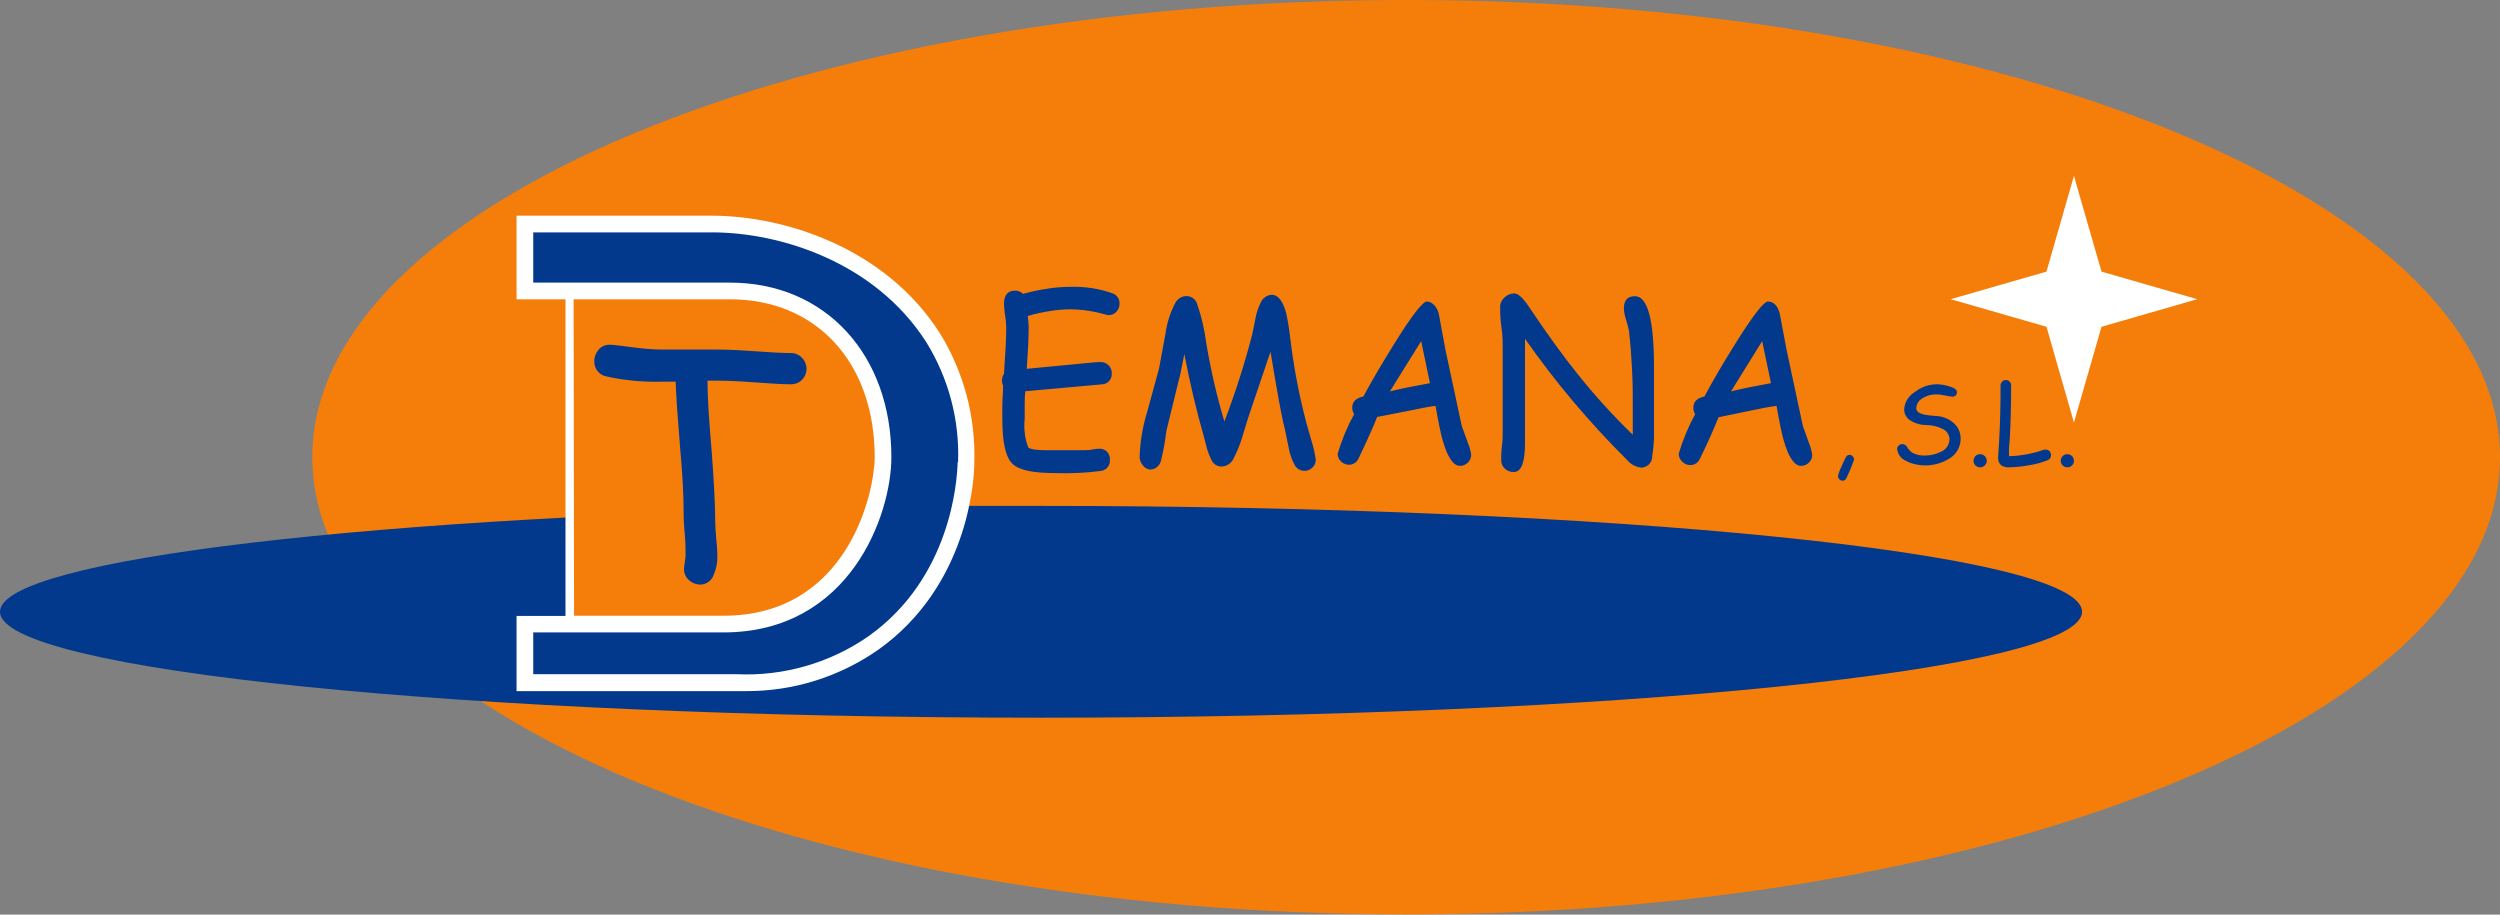 <svg width="205" height="75" viewBox="0 0 205 75" fill="none" xmlns="http://www.w3.org/2000/svg">
<rect x="0" y="0" width="205" height="75" fill="#808080" stroke="none"/>
<path d="M115.305 74.98C164.842 74.98 205 58.195 205 37.49C205 16.785 164.842 0 115.305 0C65.768 0 25.61 16.785 25.61 37.49C25.61 58.195 65.768 74.98 115.305 74.98Z" fill="#F57E0A"/>
<path d="M150.835 39.304C150.797 39.269 150.767 39.227 150.747 39.18C150.727 39.133 150.716 39.082 150.716 39.031C150.776 38.771 150.868 38.52 150.99 38.283C151.096 38.018 151.218 37.759 151.354 37.508C151.378 37.447 151.419 37.395 151.473 37.357C151.526 37.32 151.59 37.3 151.655 37.298C151.705 37.297 151.755 37.307 151.801 37.328C151.847 37.348 151.887 37.379 151.92 37.417C151.99 37.491 152.029 37.589 152.029 37.691C151.857 38.202 151.649 38.702 151.409 39.186C151.388 39.252 151.347 39.311 151.292 39.354C151.236 39.396 151.169 39.42 151.099 39.423C151.049 39.422 151 39.41 150.955 39.39C150.91 39.37 150.869 39.341 150.835 39.304ZM169.525 38.319C169.596 38.321 169.667 38.308 169.733 38.282C169.798 38.255 169.858 38.215 169.908 38.165C169.959 38.115 169.998 38.055 170.025 37.989C170.052 37.923 170.065 37.853 170.063 37.782C170.062 37.639 170.007 37.502 169.908 37.399C169.858 37.348 169.798 37.308 169.733 37.282C169.667 37.255 169.596 37.242 169.525 37.244C169.454 37.24 169.383 37.252 169.316 37.279C169.25 37.306 169.191 37.347 169.142 37.399C169.09 37.448 169.049 37.508 169.021 37.573C168.993 37.639 168.978 37.71 168.978 37.782C168.976 37.854 168.989 37.925 169.018 37.991C169.046 38.057 169.088 38.117 169.142 38.165C169.191 38.217 169.25 38.257 169.316 38.284C169.383 38.311 169.454 38.323 169.525 38.319ZM162.368 38.319C162.439 38.321 162.51 38.308 162.576 38.282C162.641 38.255 162.701 38.215 162.751 38.165C162.805 38.117 162.847 38.057 162.875 37.991C162.904 37.925 162.917 37.854 162.915 37.782C162.915 37.71 162.9 37.639 162.872 37.573C162.844 37.508 162.803 37.448 162.751 37.399C162.649 37.298 162.511 37.242 162.368 37.242C162.225 37.242 162.087 37.298 161.985 37.399C161.886 37.502 161.831 37.639 161.83 37.782C161.828 37.853 161.841 37.923 161.868 37.989C161.895 38.055 161.934 38.115 161.985 38.165C162.035 38.215 162.095 38.255 162.16 38.282C162.226 38.308 162.297 38.321 162.368 38.319ZM164.766 38.319C165.301 38.307 165.835 38.252 166.361 38.155C166.893 38.076 167.413 37.936 167.911 37.736C167.994 37.705 168.066 37.649 168.115 37.575C168.164 37.502 168.188 37.414 168.185 37.326C168.186 37.213 168.148 37.103 168.075 37.016C168.039 36.968 167.992 36.931 167.938 36.905C167.884 36.88 167.825 36.868 167.765 36.87H167.62C166.693 37.2 165.721 37.381 164.738 37.408C164.738 37.225 164.738 37.007 164.738 36.77L164.793 36.104C164.875 34.755 164.912 33.26 164.912 31.618C164.914 31.56 164.905 31.502 164.885 31.447C164.864 31.392 164.833 31.342 164.793 31.299C164.753 31.255 164.704 31.219 164.649 31.195C164.594 31.172 164.534 31.161 164.474 31.163C164.417 31.162 164.36 31.174 164.309 31.198C164.257 31.221 164.21 31.256 164.173 31.299C164.132 31.341 164.099 31.391 164.077 31.446C164.055 31.501 164.044 31.559 164.046 31.618C164.046 33.241 164.009 34.718 163.936 36.049L163.845 37.499C163.831 37.623 163.847 37.749 163.893 37.865C163.94 37.981 164.014 38.084 164.109 38.165C164.307 38.283 164.536 38.337 164.766 38.319ZM156.414 37.864C156.958 38.097 157.549 38.197 158.139 38.155C158.729 38.114 159.3 37.933 159.806 37.627C160.102 37.463 160.347 37.222 160.517 36.93C160.687 36.638 160.776 36.305 160.772 35.967C160.776 35.737 160.732 35.509 160.643 35.297C160.553 35.085 160.42 34.894 160.253 34.736C159.829 34.341 159.273 34.117 158.694 34.107C158.388 34.089 158.083 34.053 157.782 33.998C157.354 33.898 157.135 33.734 157.135 33.487C157.14 33.32 157.188 33.157 157.275 33.013C157.361 32.87 157.482 32.751 157.627 32.667C157.968 32.445 158.369 32.331 158.776 32.339C159.006 32.342 159.235 32.369 159.46 32.421C159.66 32.472 159.864 32.506 160.07 32.521C160.123 32.53 160.177 32.527 160.229 32.511C160.28 32.495 160.326 32.468 160.365 32.43C160.403 32.393 160.432 32.347 160.449 32.296C160.466 32.245 160.471 32.191 160.463 32.138C160.463 31.938 160.225 31.782 159.751 31.655C159.44 31.563 159.118 31.514 158.794 31.509C158.163 31.52 157.552 31.734 157.053 32.12C156.798 32.265 156.583 32.469 156.424 32.715C156.265 32.961 156.168 33.242 156.141 33.533C156.135 33.744 156.19 33.952 156.3 34.131C156.41 34.311 156.57 34.455 156.761 34.545C157.118 34.745 157.519 34.851 157.928 34.855C158.382 34.851 158.831 34.95 159.241 35.147C159.418 35.215 159.571 35.333 159.681 35.487C159.791 35.641 159.854 35.824 159.861 36.013C159.855 36.241 159.781 36.462 159.65 36.649C159.519 36.835 159.335 36.979 159.122 37.061C158.731 37.254 158.3 37.354 157.864 37.353C157.486 37.376 157.11 37.291 156.779 37.107C156.623 36.983 156.49 36.831 156.387 36.66C156.351 36.591 156.297 36.532 156.232 36.489C156.166 36.446 156.091 36.42 156.013 36.414C155.955 36.411 155.897 36.421 155.842 36.441C155.787 36.461 155.737 36.492 155.694 36.533C155.65 36.569 155.616 36.615 155.594 36.667C155.572 36.72 155.562 36.777 155.567 36.833C155.594 37.065 155.69 37.284 155.84 37.462C155.991 37.64 156.191 37.77 156.414 37.836V37.864ZM82.192 34.408C82.192 36.314 82.474 37.535 83.049 38.055C83.623 38.575 84.753 38.794 86.604 38.794C87.823 38.833 89.042 38.775 90.251 38.62C90.472 38.6 90.676 38.492 90.818 38.321C90.96 38.15 91.028 37.93 91.008 37.709C91.021 37.586 91.006 37.462 90.965 37.345C90.923 37.229 90.857 37.123 90.769 37.035C90.682 36.948 90.576 36.881 90.46 36.84C90.343 36.799 90.219 36.784 90.096 36.797C89.921 36.803 89.747 36.824 89.576 36.861C89.402 36.892 89.225 36.91 89.048 36.916H87.379C86.632 36.916 86.075 36.916 85.711 36.916C84.918 36.916 84.453 36.833 84.307 36.669C84.035 35.926 83.939 35.131 84.024 34.344C84.024 34.016 84.024 33.661 84.024 33.287C84.024 32.913 84.024 32.503 84.079 32.083L88.209 31.71L90.333 31.518C90.449 31.519 90.564 31.495 90.671 31.448C90.777 31.401 90.873 31.333 90.951 31.247C91.029 31.161 91.088 31.059 91.125 30.949C91.161 30.839 91.174 30.722 91.163 30.606C91.169 30.482 91.147 30.358 91.1 30.243C91.053 30.128 90.981 30.025 90.889 29.941C90.802 29.857 90.699 29.791 90.587 29.747C90.474 29.703 90.354 29.683 90.233 29.686C89.968 29.686 89.257 29.749 88.109 29.868L84.197 30.242C84.297 28.792 84.352 27.652 84.352 26.823C84.345 26.517 84.318 26.213 84.27 25.911C84.883 25.731 85.507 25.594 86.139 25.501C86.667 25.414 87.2 25.368 87.735 25.364C88.722 25.373 89.704 25.517 90.652 25.793C90.741 25.82 90.833 25.835 90.926 25.838C91.05 25.84 91.174 25.813 91.286 25.759C91.398 25.706 91.497 25.627 91.573 25.528C91.726 25.355 91.808 25.13 91.801 24.899C91.809 24.71 91.755 24.523 91.646 24.368C91.537 24.213 91.38 24.098 91.199 24.042C90.087 23.655 88.912 23.479 87.735 23.522C87.124 23.522 86.514 23.571 85.911 23.668C85.229 23.77 84.553 23.913 83.887 24.097C83.802 24.012 83.701 23.945 83.59 23.9C83.479 23.855 83.36 23.832 83.24 23.832C82.647 23.832 82.328 24.188 82.328 24.899C82.336 25.223 82.367 25.546 82.419 25.866C82.472 26.185 82.503 26.508 82.511 26.832C82.511 27.662 82.447 28.929 82.328 30.652C82.22 30.814 82.162 31.004 82.164 31.199C82.162 31.35 82.193 31.499 82.255 31.637C82.255 32.156 82.201 32.649 82.192 33.105C82.182 33.56 82.192 34.025 82.192 34.408ZM94.281 38.502C94.49 38.508 94.695 38.441 94.861 38.313C95.028 38.185 95.144 38.004 95.193 37.8C95.397 36.993 95.546 36.174 95.639 35.347L96.797 30.625L97.116 29.029C97.572 31.427 98.11 33.679 98.712 35.785L98.967 36.77C99.056 37.084 99.175 37.39 99.323 37.681C99.389 37.848 99.503 37.992 99.651 38.094C99.798 38.196 99.973 38.252 100.152 38.256C100.369 38.252 100.58 38.185 100.76 38.064C100.939 37.942 101.08 37.772 101.164 37.572C101.44 37.044 101.666 36.492 101.839 35.922L102.359 34.226L104.182 28.838C104.72 32.093 105.094 34.19 105.349 35.147L105.668 36.688C105.751 37.185 105.914 37.665 106.151 38.11C106.226 38.258 106.339 38.382 106.479 38.471C106.618 38.559 106.779 38.608 106.945 38.611C107.065 38.614 107.186 38.593 107.298 38.55C107.411 38.506 107.514 38.44 107.601 38.356C107.694 38.276 107.768 38.176 107.818 38.064C107.868 37.953 107.894 37.831 107.893 37.709C107.827 37.195 107.714 36.688 107.555 36.195L107.118 34.654C106.519 32.388 106.08 30.081 105.805 27.753C105.727 27.045 105.612 26.342 105.459 25.647C105.185 24.662 104.793 24.17 104.282 24.17C104.084 24.183 103.894 24.252 103.733 24.368C103.572 24.484 103.447 24.643 103.371 24.826C103.172 25.227 103.031 25.653 102.951 26.093L102.687 27.397C102.061 29.828 101.297 32.22 100.398 34.563C99.776 32.468 99.283 30.337 98.921 28.181C98.783 27.08 98.533 25.995 98.174 24.945C98.121 24.755 98.008 24.588 97.852 24.468C97.695 24.348 97.505 24.282 97.308 24.279C97.123 24.277 96.942 24.324 96.781 24.415C96.621 24.507 96.488 24.639 96.396 24.799C95.968 25.602 95.687 26.476 95.566 27.379L95.047 30.196L94.062 33.797C93.697 34.98 93.491 36.207 93.451 37.444C93.444 37.682 93.522 37.915 93.67 38.101C93.736 38.209 93.825 38.3 93.93 38.37C94.036 38.439 94.156 38.484 94.281 38.502ZM85.364 41.483C83.14 41.483 80.924 41.483 78.736 41.483C79.007 40.303 79.165 39.101 79.21 37.891C79.31 34.294 78.36 30.745 76.475 27.68C72.144 20.897 64.112 18.344 58.35 18.344H43.042V23.814H59.873C67.166 23.814 72.409 29.193 72.409 37.49C72.369 38.884 72.133 40.265 71.707 41.593C31.053 42.258 0 45.841 0 50.163C0 54.968 38.219 58.852 85.364 58.852C132.509 58.852 170.728 54.968 170.728 50.163C170.728 45.358 132.509 41.483 85.364 41.483ZM109.689 37.216C110.018 36.085 110.471 34.994 111.038 33.962C110.935 33.801 110.881 33.614 110.883 33.424C110.883 32.943 111.187 32.639 111.795 32.512C112.482 31.235 113.342 29.771 114.375 28.117C115.779 25.856 116.664 24.726 117.01 24.726C117.356 24.726 117.803 25.054 117.976 25.71L118.533 28.71L119.864 34.928L120.374 36.332C120.504 36.641 120.593 36.966 120.639 37.298C120.637 37.42 120.611 37.539 120.563 37.651C120.514 37.762 120.444 37.862 120.356 37.946C120.187 38.109 119.962 38.2 119.727 38.201C119.171 38.201 118.697 37.499 118.296 36.095C118.141 35.557 117.949 34.618 117.712 33.278C117.101 33.36 116.308 33.515 115.323 33.724L112.925 34.19C112.622 34.974 112.111 36.113 111.394 37.608C111.326 37.757 111.217 37.883 111.08 37.972C110.942 38.061 110.782 38.109 110.619 38.11C110.381 38.111 110.152 38.02 109.981 37.855C109.889 37.776 109.815 37.678 109.765 37.567C109.714 37.457 109.689 37.337 109.689 37.216ZM113.974 32.093C114.694 31.91 115.797 31.682 117.256 31.418L116.536 27.971L113.974 32.093ZM123.219 28.5C123.219 28.895 123.219 29.503 123.219 30.324C123.219 31.126 123.219 31.719 123.219 32.147C123.219 32.576 123.219 33.059 123.219 33.806C123.219 34.554 123.219 35.092 123.219 35.457C123.219 35.821 123.219 36.086 123.155 36.596C123.091 37.107 123.1 37.508 123.1 37.727C123.096 37.849 123.116 37.971 123.16 38.086C123.204 38.2 123.27 38.304 123.356 38.392C123.456 38.498 123.578 38.58 123.714 38.633C123.849 38.687 123.994 38.71 124.14 38.703C124.76 38.703 125.051 37.9 125.051 36.305C125.051 35.803 125.051 35.056 125.051 34.071C125.051 33.086 125.051 32.339 125.051 31.846V29.804V27.78C127.536 31.328 130.33 34.647 133.403 37.7C133.696 38.055 134.113 38.286 134.57 38.347C134.812 38.347 135.043 38.251 135.214 38.08C135.385 37.909 135.481 37.677 135.481 37.435C135.557 36.961 135.606 36.483 135.627 36.004C135.627 35.347 135.627 34.354 135.627 33.041C135.627 31.728 135.627 30.743 135.627 30.078C135.627 26.224 135.108 24.294 134.068 24.288C133.439 24.288 133.157 24.625 133.157 25.318C133.178 25.629 133.239 25.935 133.339 26.23C133.436 26.529 133.515 26.834 133.576 27.142C133.808 29.215 133.911 31.301 133.886 33.387V34.509C133.886 35.01 133.886 35.42 133.886 35.648C132.262 34.077 130.742 32.402 129.336 30.634C128.151 29.166 126.82 27.315 125.334 25.1C124.869 24.407 124.477 24.06 124.167 24.06C124.018 24.06 123.87 24.09 123.732 24.148C123.594 24.206 123.469 24.291 123.365 24.398C123.256 24.491 123.169 24.605 123.108 24.734C123.046 24.863 123.013 25.003 123.009 25.145C123.009 25.528 123.009 26.057 123.118 26.823C123.228 27.589 123.219 28.127 123.219 28.5ZM137.651 37.216C137.985 36.087 138.438 34.996 139.001 33.962C138.901 33.8 138.85 33.613 138.855 33.424C138.855 32.943 139.159 32.639 139.766 32.512C140.441 31.235 141.298 29.771 142.338 28.117C143.754 25.856 144.632 24.726 144.972 24.726C145.437 24.726 145.766 25.054 145.939 25.71L146.504 28.71L147.835 34.928L148.337 36.332C148.466 36.641 148.555 36.966 148.601 37.298C148.604 37.42 148.58 37.541 148.531 37.653C148.482 37.765 148.41 37.865 148.318 37.946C148.149 38.109 147.924 38.2 147.689 38.201C147.142 38.201 146.659 37.499 146.258 36.095C146.103 35.557 145.911 34.618 145.674 33.278C145.073 33.36 144.27 33.515 143.295 33.724L140.915 34.217C140.614 35.001 140.113 36.141 139.384 37.636C139.317 37.785 139.208 37.912 139.07 38.001C138.933 38.09 138.772 38.137 138.609 38.137C138.371 38.139 138.142 38.047 137.97 37.882C137.874 37.799 137.795 37.697 137.74 37.583C137.686 37.468 137.655 37.343 137.651 37.216ZM141.945 32.093C142.666 31.91 143.769 31.682 145.219 31.418L144.498 27.971L141.945 32.093Z" fill="#02398C"/>
<path d="M46.698 51.175V23.823H60.657C61.66 23.823 72.39 25.291 72.39 36.587C72.39 47.883 63.866 51.102 60.073 51.102L46.698 51.175Z" fill="#F57E0A"/>
<path d="M170.063 34.645L167.811 26.795L159.961 24.534L167.811 22.273L170.063 14.423L172.324 22.273L180.174 24.534L172.324 26.795L170.063 34.645ZM79.894 37.928C79.894 39.578 79.301 48.075 72.053 53.254C68.851 55.504 65.026 56.7 61.112 56.672H60.401H42.358V50.509H46.37V24.544H42.358V17.687H58.377C64.167 17.687 72.536 20.213 77.077 27.333C79.033 30.513 80.012 34.197 79.894 37.928ZM47.072 50.491H59.316C69.619 50.491 71.725 40.234 71.725 37.49C71.725 29.749 66.966 24.544 59.873 24.544H47.036L47.072 50.491ZM78.563 37.9C78.689 34.439 77.785 31.018 75.964 28.072C71.716 21.416 63.857 19.055 58.414 19.055H43.726V23.176H59.873C67.659 23.176 73.093 29.066 73.093 37.49C73.093 42.176 69.728 51.859 59.316 51.859H43.726V55.287H60.438C64.293 55.458 68.097 54.352 71.26 52.141C77.97 47.346 78.49 39.441 78.526 37.9H78.563Z" fill="white"/>
<path d="M64.814 31.509C64.176 31.509 63.2 31.454 61.869 31.354C60.538 31.254 59.59 31.217 58.924 31.217H58.013C58.013 32.433 58.128 34.366 58.359 37.016C58.547 39.508 58.645 41.444 58.651 42.823C58.651 43.127 58.678 43.583 58.733 44.191C58.797 44.802 58.824 45.267 58.824 45.577C58.839 46.096 58.742 46.612 58.541 47.09C58.469 47.333 58.322 47.546 58.12 47.698C57.918 47.851 57.673 47.935 57.42 47.938C57.083 47.934 56.759 47.808 56.508 47.583C56.376 47.471 56.27 47.331 56.197 47.173C56.125 47.016 56.088 46.844 56.089 46.671C56.099 46.478 56.12 46.286 56.153 46.096C56.19 45.904 56.211 45.709 56.217 45.513C56.217 45.084 56.217 44.455 56.135 43.608C56.053 42.76 56.053 42.13 56.053 41.693C56.053 40.477 55.952 38.745 55.752 36.496C55.551 34.065 55.435 32.333 55.405 31.299H54.229C52.735 31.337 51.241 31.196 49.78 30.88C49.478 30.835 49.203 30.68 49.01 30.444C48.816 30.208 48.717 29.908 48.731 29.604C48.733 29.269 48.853 28.947 49.069 28.692C49.188 28.547 49.341 28.432 49.514 28.359C49.687 28.286 49.875 28.256 50.062 28.272C50.363 28.272 51.056 28.373 52.132 28.509C52.828 28.599 53.528 28.651 54.229 28.664C54.749 28.664 55.533 28.664 56.581 28.664H58.934C59.596 28.664 60.581 28.71 61.888 28.801C63.2 28.901 64.185 28.947 64.841 28.947C65.011 28.945 65.18 28.978 65.337 29.044C65.494 29.11 65.636 29.207 65.753 29.33C65.996 29.571 66.134 29.899 66.136 30.242C66.136 30.412 66.102 30.58 66.037 30.736C65.971 30.893 65.874 31.035 65.753 31.153C65.63 31.275 65.483 31.369 65.321 31.43C65.159 31.492 64.987 31.518 64.814 31.509Z" fill="#02398C"/>
</svg>
